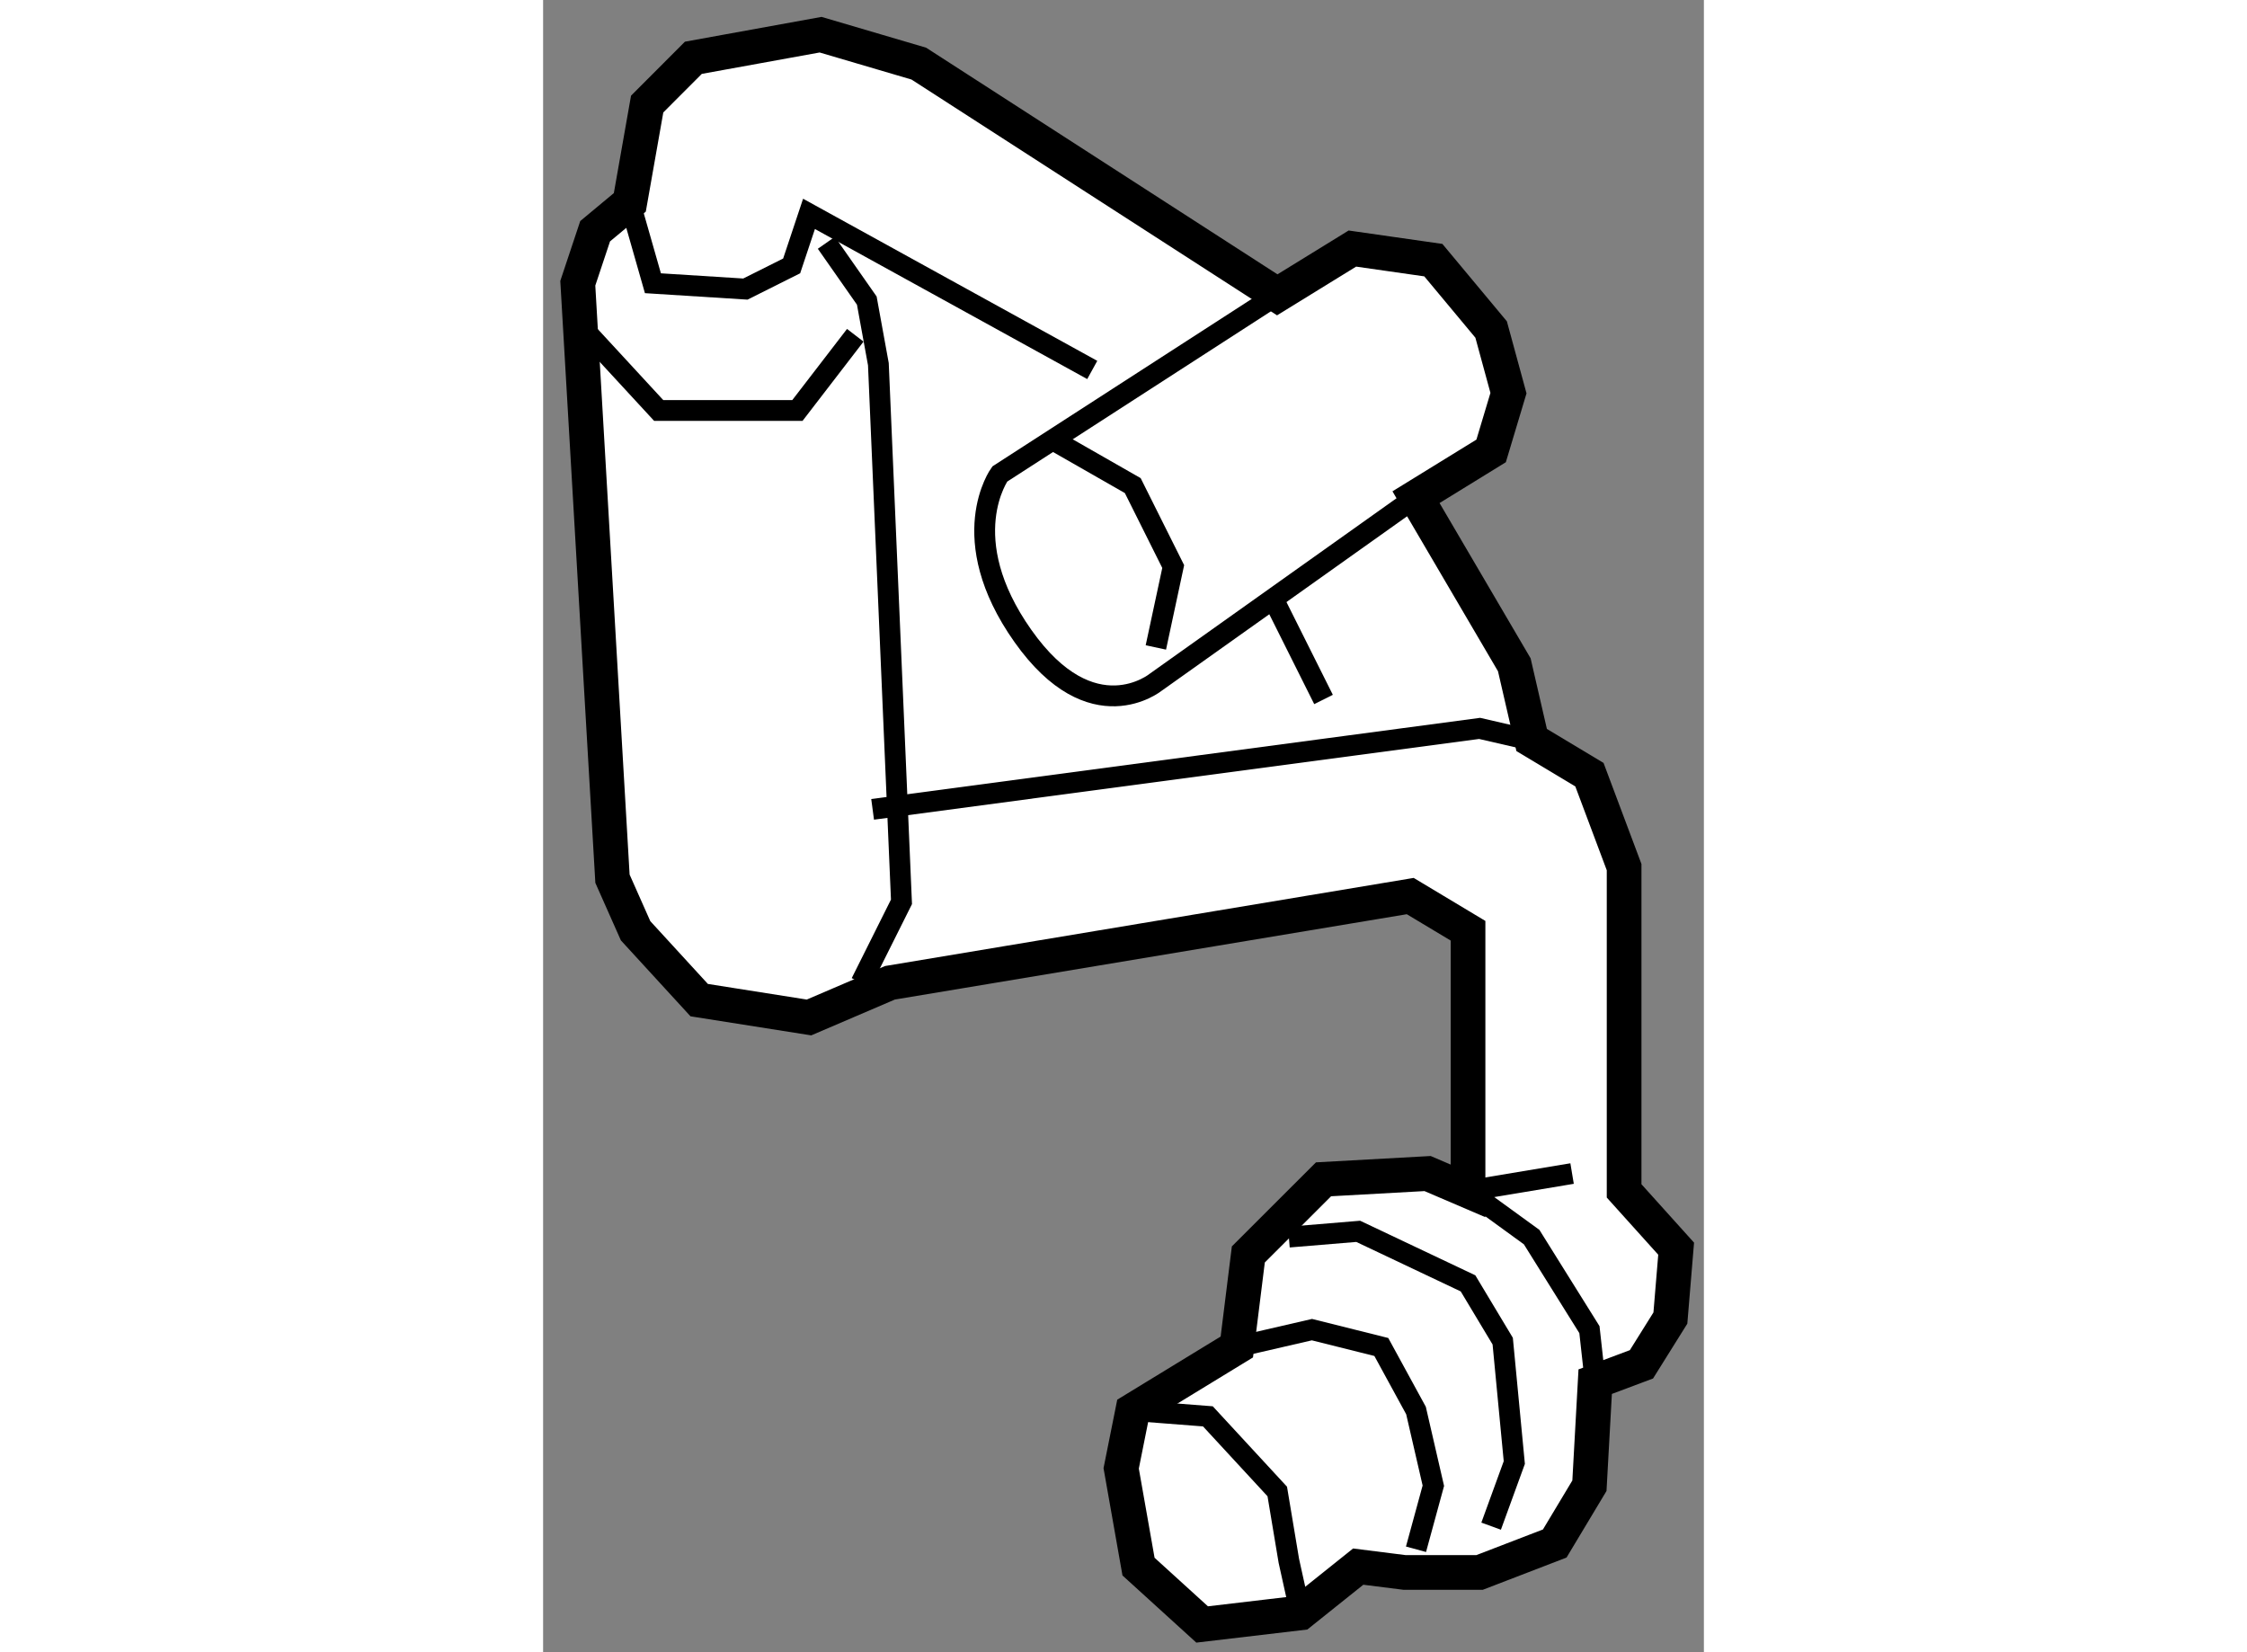 <?xml version="1.0" encoding="utf-8"?>
<!-- Generator: Adobe Illustrator 15.1.0, SVG Export Plug-In . SVG Version: 6.00 Build 0)  -->
<!DOCTYPE svg PUBLIC "-//W3C//DTD SVG 1.1//EN" "http://www.w3.org/Graphics/SVG/1.1/DTD/svg11.dtd">
<svg version="1.1" xmlns="http://www.w3.org/2000/svg" xmlns:xlink="http://www.w3.org/1999/xlink" x="0px" y="0px" width="244.8px"
	 height="180px" viewBox="106.75 107.782 16.733 23.817" enable-background="new 0 0 244.8 180" xml:space="preserve">
	
<rect x="106.75" y="107.782" width="16.733" height="23.817" fill="#808080" stroke="none"/>
	
<g><polygon fill="#FFFFFF" stroke="#000000" stroke-width="0.5" points="119.333,114.949 120.75,117.365 121,118.449 
			121.833,118.949 122.333,120.282 122.333,124.949 123.083,125.782 123,126.782 122.583,127.449 121.916,127.699 121.833,129.199 
			121.333,130.032 120.25,130.449 119.166,130.449 118.5,130.365 117.666,131.032 116.25,131.199 115.333,130.365 115.083,128.949 
			115.25,128.115 116.75,127.199 116.916,125.865 118,124.782 119.5,124.699 120.083,124.949 120.083,121.199 119.25,120.699 
			111.75,121.949 110.583,122.449 109,122.199 108.083,121.199 107.75,120.449 107.25,111.865 107.5,111.115 108,110.699 
			108.25,109.282 108.916,108.615 110.75,108.282 112.166,108.699 117.333,112.032 118.416,111.365 119.583,111.532 
			120.416,112.532 120.666,113.449 120.416,114.282 		"></polygon><path fill="none" stroke="#000000" stroke-width="0.3" d="M117.333,112.032l-4,2.583c0,0-0.667,0.918,0.333,2.334
			s1.917,0.666,1.917,0.666l3.75-2.666"></path><polyline fill="none" stroke="#000000" stroke-width="0.3" points="114.083,114.115 115.25,114.782 115.833,115.949 
			115.583,117.115 		"></polyline><polyline fill="none" stroke="#000000" stroke-width="0.3" points="108,110.699 108.333,111.865 109.666,111.949 110.333,111.615 
			110.583,110.865 114.666,113.115 		"></polyline><line fill="none" stroke="#000000" stroke-width="0.3" x1="117.25" y1="116.365" x2="118" y2="117.865"></line><polyline fill="none" stroke="#000000" stroke-width="0.3" points="110.833,111.282 111.416,112.115 111.583,113.032 
			111.916,120.782 111.333,121.949 		"></polyline><polyline fill="none" stroke="#000000" stroke-width="0.3" points="107.416,112.615 108.416,113.699 110.416,113.699 
			111.25,112.615 		"></polyline><polyline fill="none" stroke="#000000" stroke-width="0.3" points="111.5,119.449 120.25,118.282 121.333,118.532 		"></polyline><polyline fill="none" stroke="#000000" stroke-width="0.3" points="121.916,127.699 121.833,126.949 121,125.615 120.083,124.949 
			121.583,124.699 		"></polyline><polyline fill="none" stroke="#000000" stroke-width="0.3" points="115.25,128.115 116.333,128.199 117.333,129.282 
			117.5,130.282 117.666,131.032 		"></polyline><polyline fill="none" stroke="#000000" stroke-width="0.3" points="116.75,127.199 117.833,126.949 118.833,127.199 
			119.333,128.115 119.583,129.199 119.333,130.115 		"></polyline><polyline fill="none" stroke="#000000" stroke-width="0.3" points="117.5,125.615 118.5,125.532 120.083,126.282 120.583,127.115 
			120.75,128.865 120.416,129.782 		"></polyline></g>


</svg>